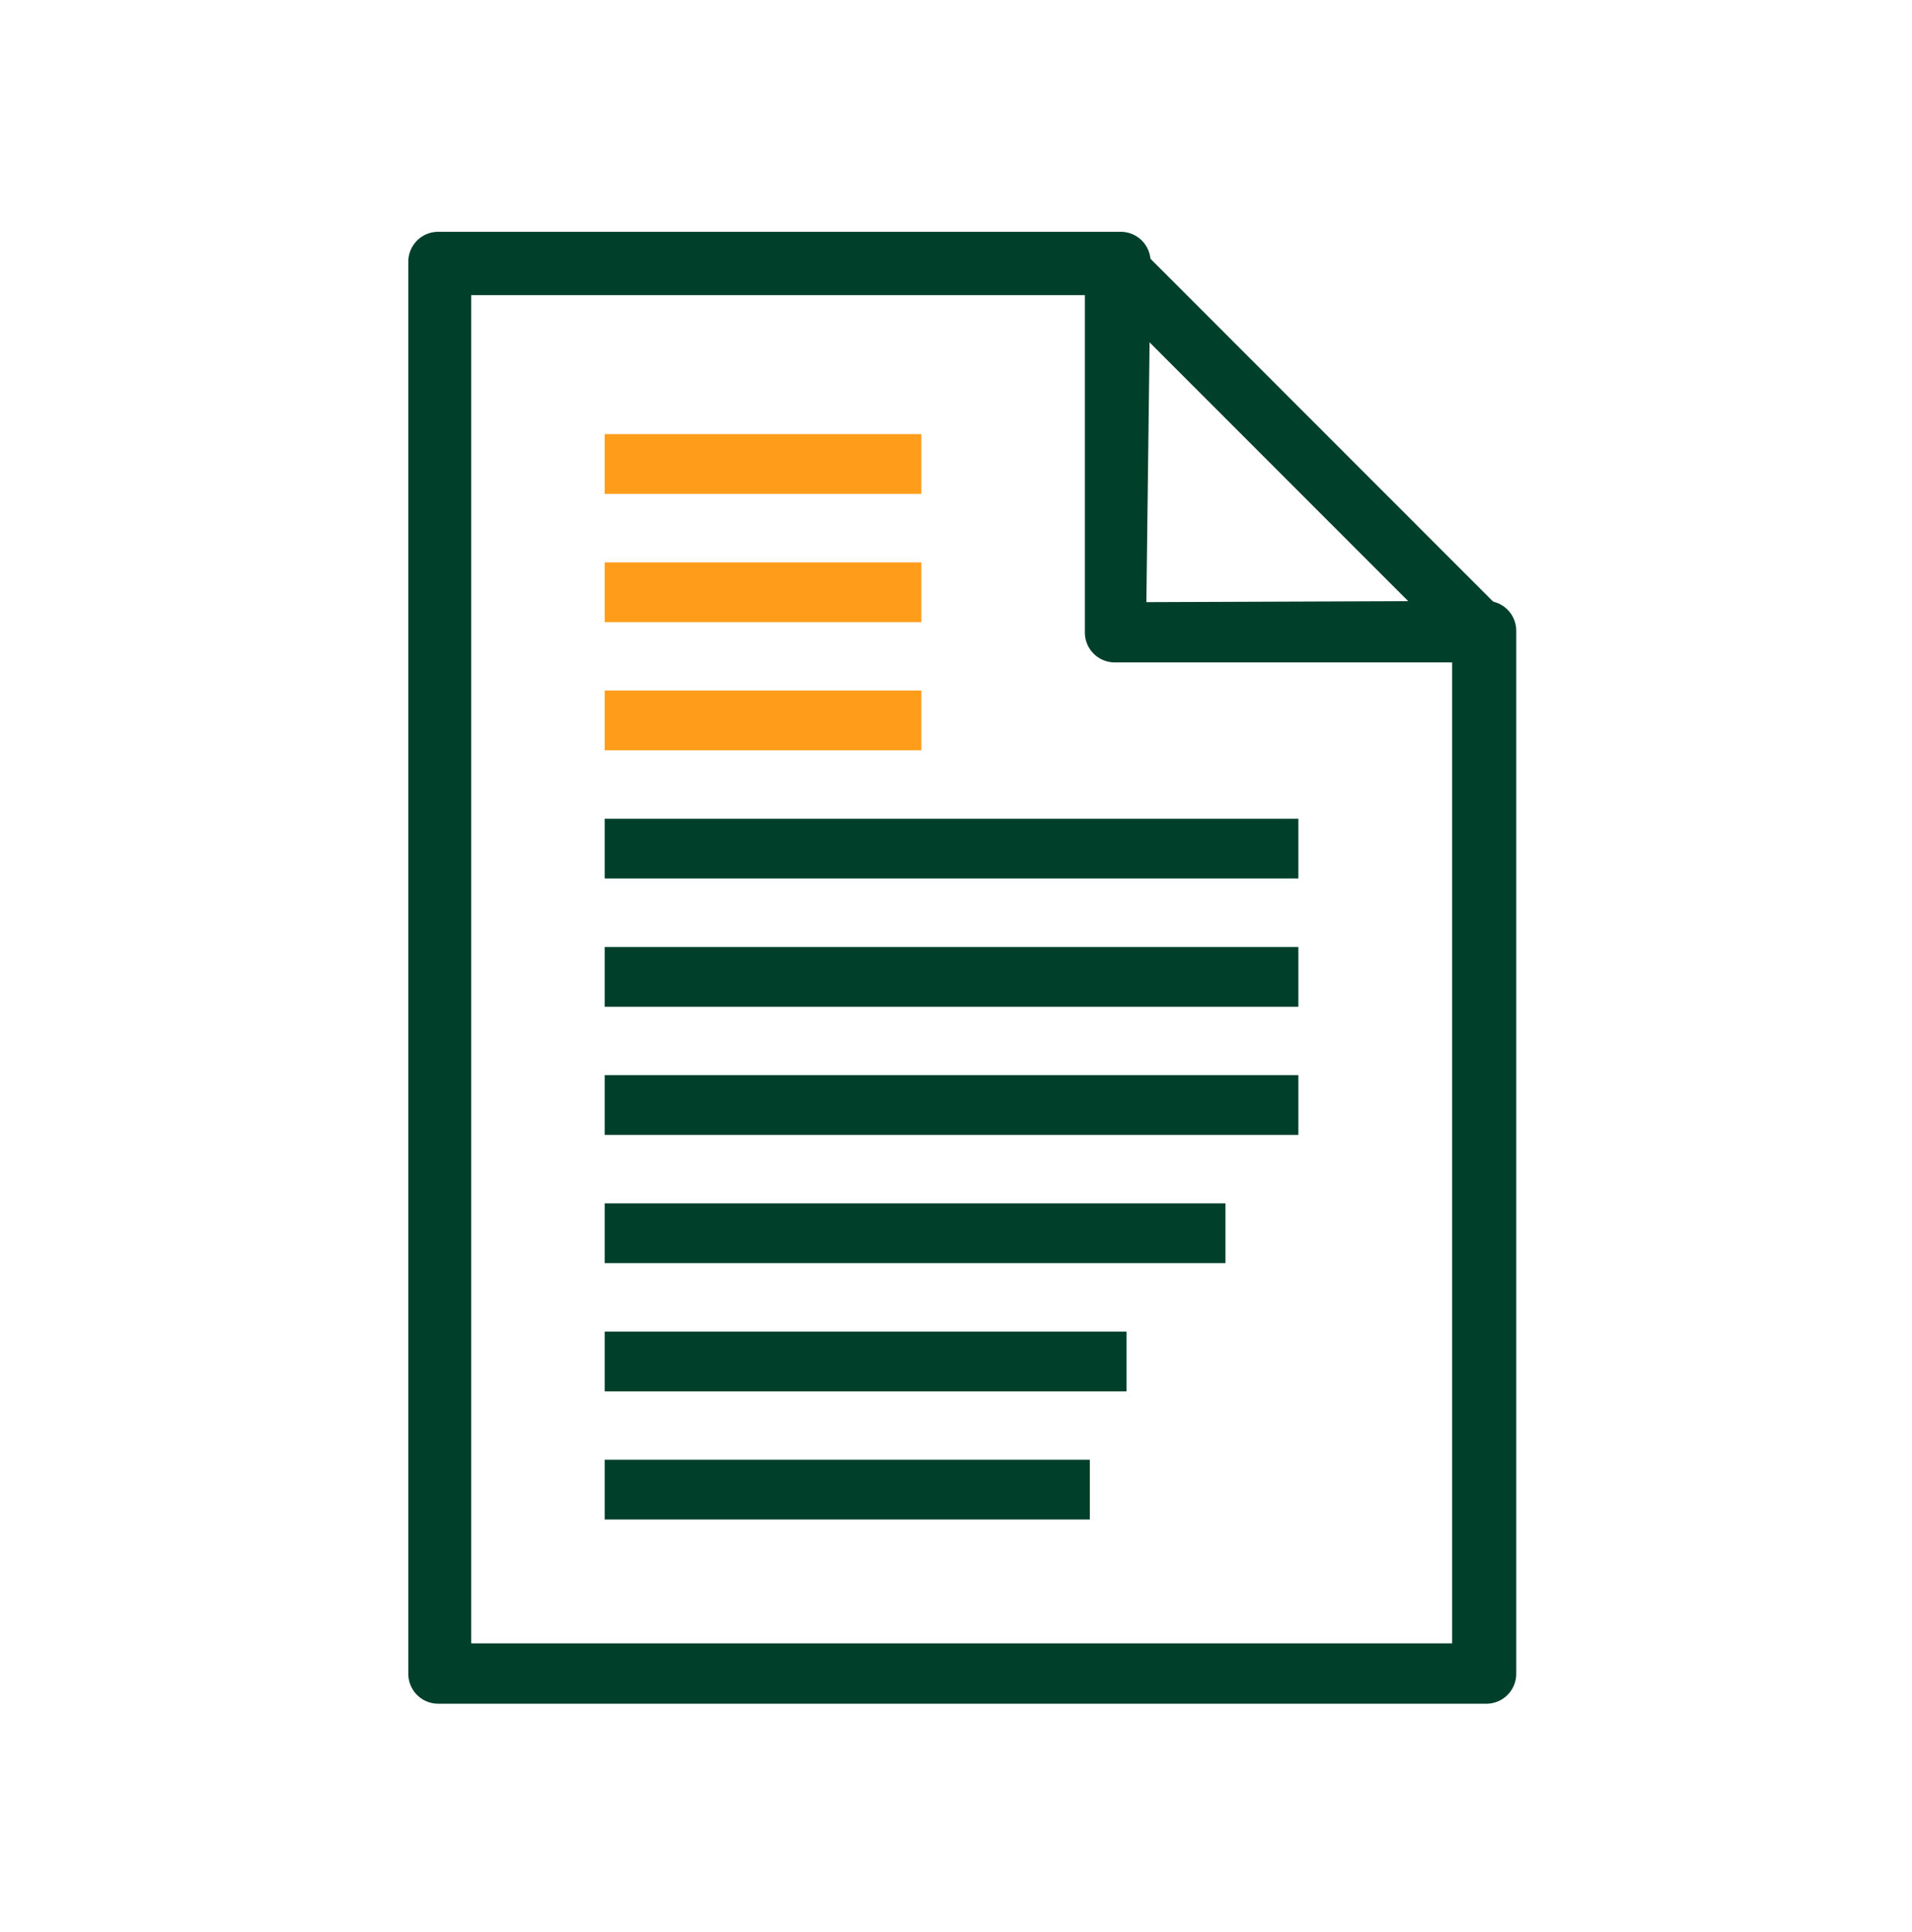 <svg width="96" height="97" viewBox="0 0 96 97" fill="none" xmlns="http://www.w3.org/2000/svg">
<path d="M74.63 84.037H22V13.137H56.27L56.04 31.737L74.63 31.667V84.037Z" stroke="#00402A" stroke-width="3" stroke-linejoin="round"/>
<path d="M74.41 83.747V31.767L55.97 13.317H22.16V84.007H74.42" stroke="#00402A" stroke-width="3" stroke-linejoin="round"/>
<path d="M55.97 13.317V31.757H74.41" stroke="#00402A" stroke-width="3" stroke-linejoin="round"/>
<path d="M61.53 61.917H30.36" stroke="#00402A" stroke-width="3" stroke-linejoin="round"/>
<path d="M30.36 55.477H65.19" stroke="#00402A" stroke-width="3" stroke-linejoin="round"/>
<path d="M30.36 49.047H65.19" stroke="#00402A" stroke-width="3" stroke-linejoin="round"/>
<path d="M30.36 42.607H65.19" stroke="#00402A" stroke-width="3" stroke-linejoin="round"/>
<path d="M30.36 36.167H46.26" stroke="#FF9C1A" stroke-width="3" stroke-linejoin="round"/>
<path d="M30.36 29.737H46.26" stroke="#FF9C1A" stroke-width="3" stroke-linejoin="round"/>
<path d="M30.36 23.297H46.26" stroke="#FF9C1A" stroke-width="3" stroke-linejoin="round"/>
<path d="M56.56 68.357H30.36" stroke="#00402A" stroke-width="3" stroke-linejoin="round"/>
<path d="M54.72 74.787H30.36" stroke="#00402A" stroke-width="3" stroke-linejoin="round"/>
</svg>
